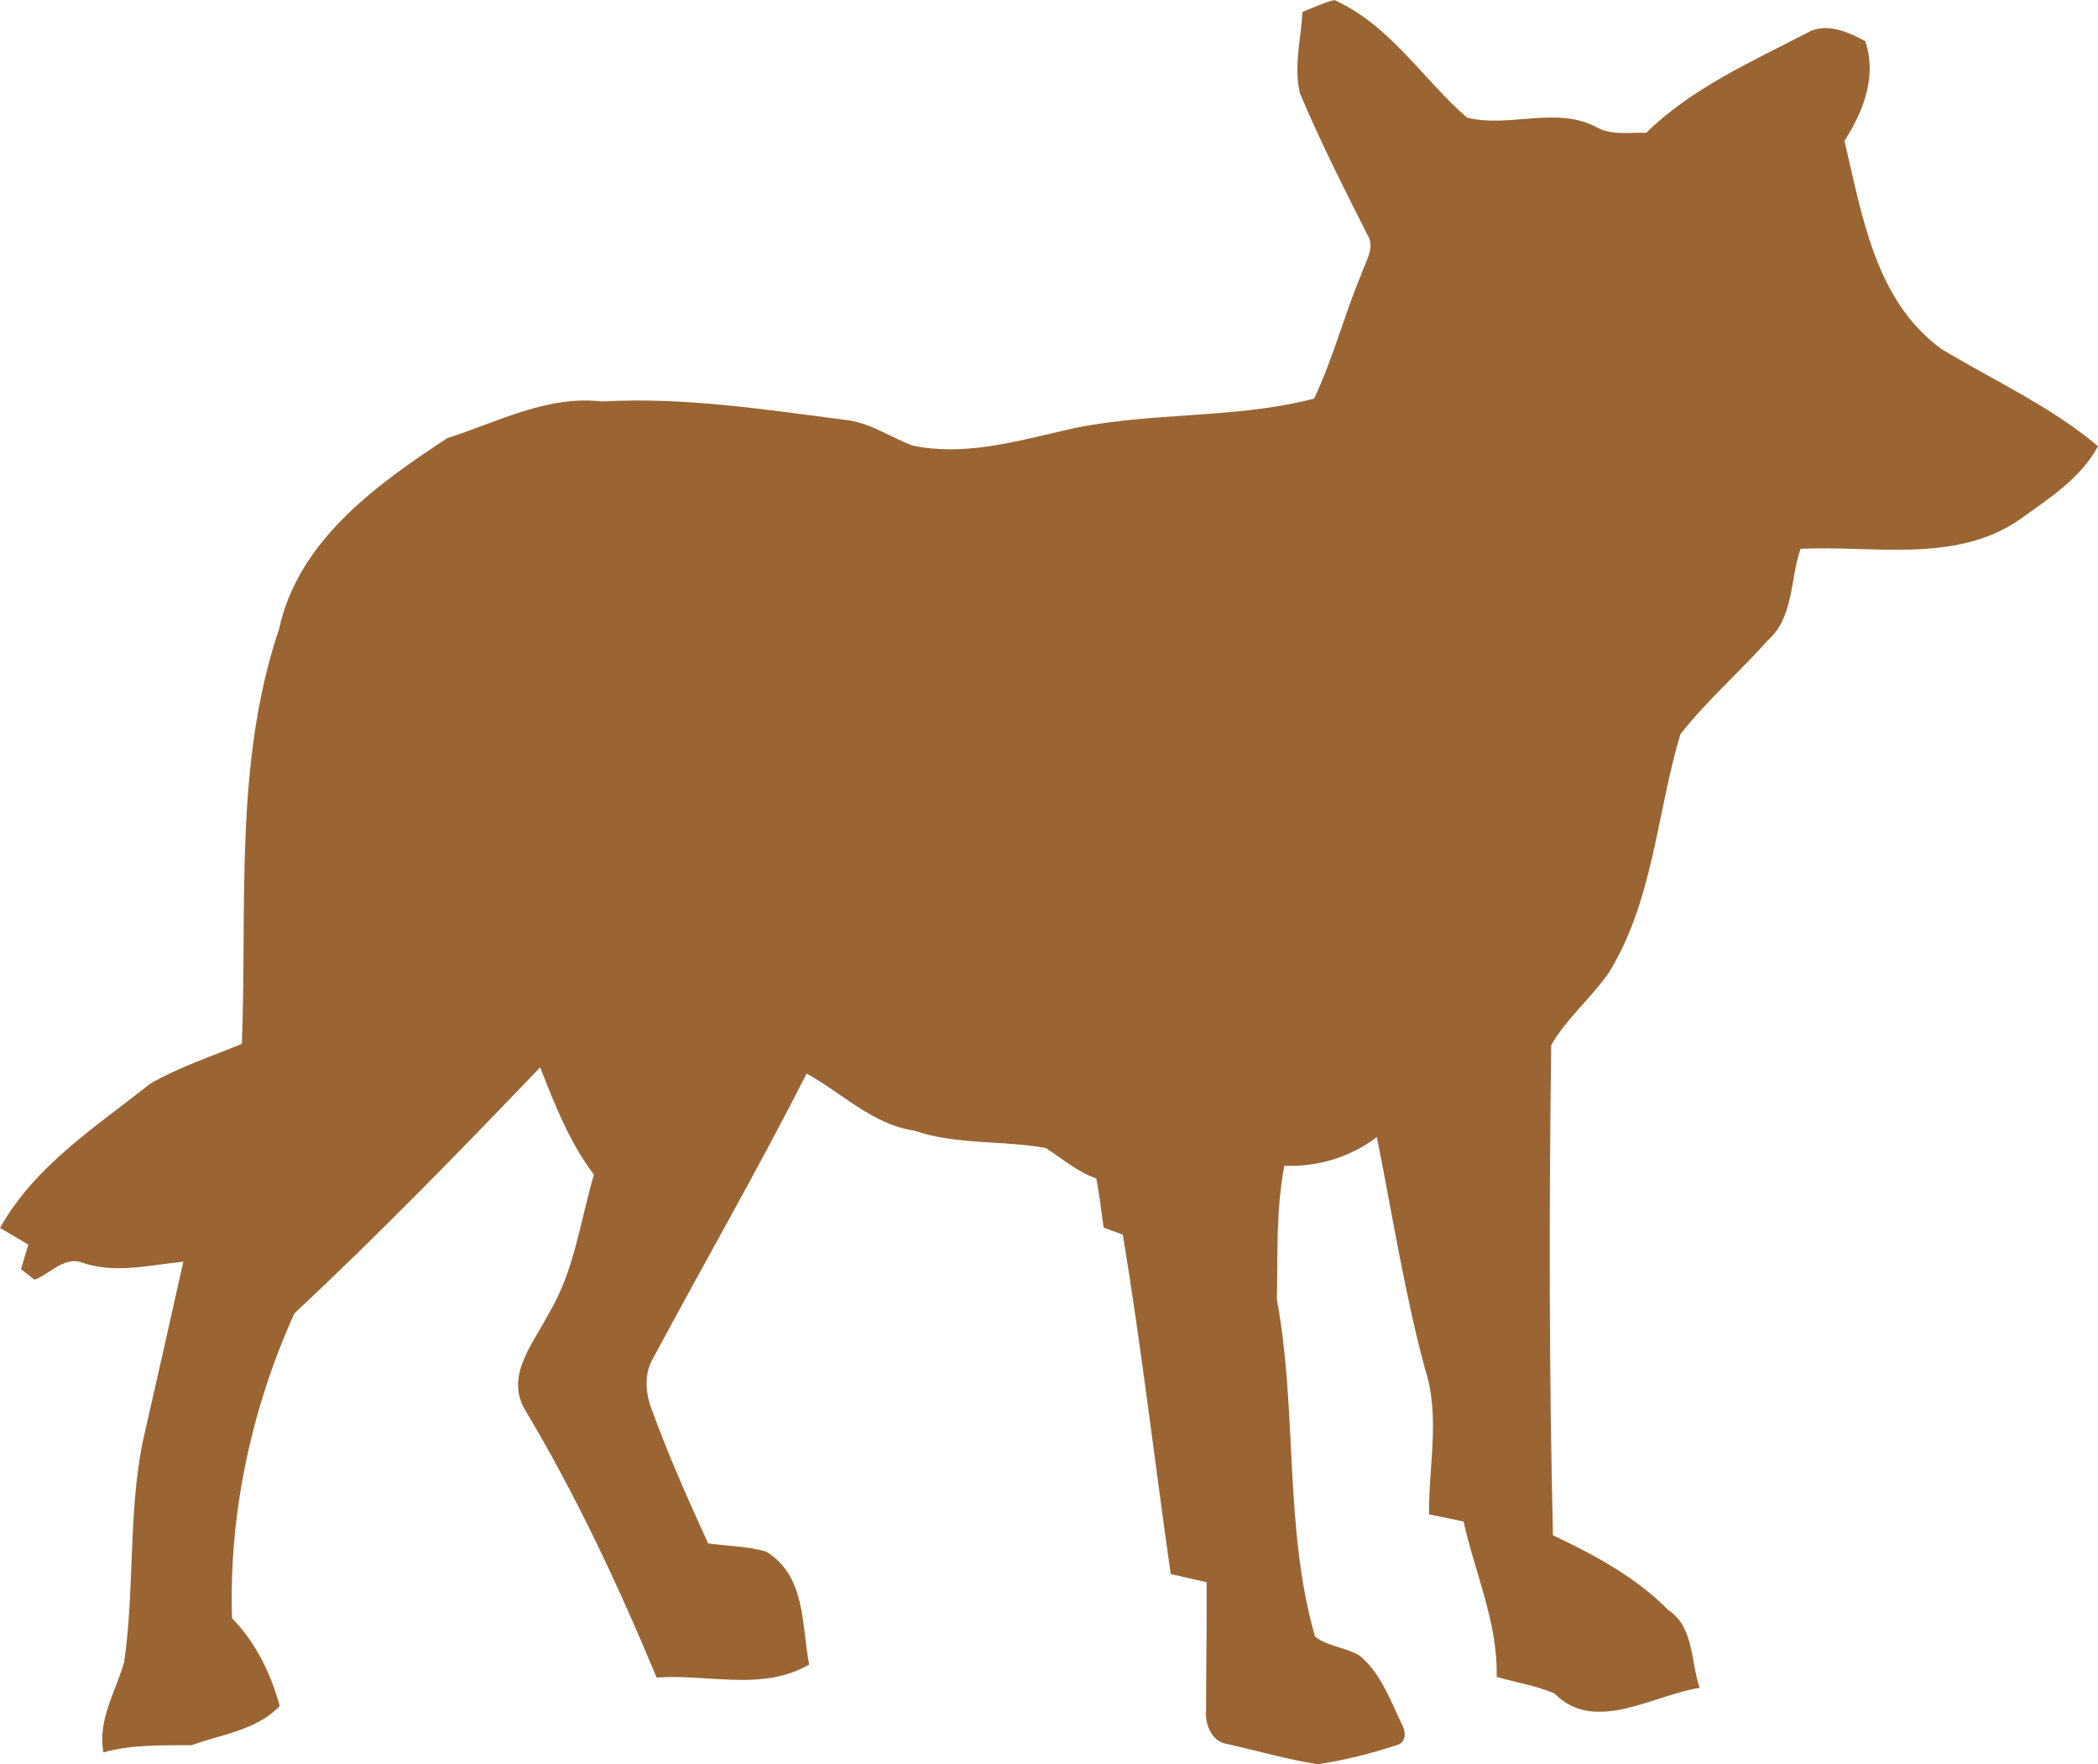 <?xml version="1.0" encoding="UTF-8"?>
<svg width="812.19pt" height="682.99pt" version="1.1" viewBox="0 0 812.19 682.99" xmlns="http://www.w3.org/2000/svg">
<path d="m504.23 4.65c4.04-1.7 8.05-3.52 12.3-4.65 21.51 9.65 34.15 30.49 51.34 45.51 16.44 4.18 34.96-4.74 50.65 3.97 5.79 3.03 12.49 1.67 18.76 1.95 17.46-17.19 40.59-27.46 62.15-38.63 7.29-4.34 15.94-0.49 22.65 3.13 4.61 13.58-0.68 27.12-8.04 38.62 6.84 28.77 11.86 61.85 37.5 80.53 20.37 12.3 42.31 22.18 60.65 37.65-6.85 12.77-19.62 20.64-31.03 28.89-24.79 16.53-56.19 9.47-84.13 10.84-4.08 11.79-2.55 26.52-12.67 35.44-11.01 12.37-23.64 23.3-33.85 36.35-9.16 30.64-10.48 64.26-27.58 92.12-6.81 9.9-16.42 17.77-22.41 28.2-0.89 63.23-0.84 126.54 0.67 189.77 16.21 7.7 32.1 16.2 44.83 29.12 9.83 6.46 8.44 19.99 11.99 29.94-17.93 2.7-40.67 18.06-56.21 2.2-7.15-3.09-14.95-4.26-22.4-6.45 0.5-20.9-8.38-40.08-12.81-60.11-4.45-1.02-8.92-1.85-13.37-2.78-0.22-18.81 4.44-38.02-1.58-56.35-7.93-29.54-12.63-59.75-18.62-89.69-10.37 7.76-22.82 11.59-35.81 11.07-3.31 17.01-2.53 34.57-2.9 51.82 8.03 43.07 2.64 88.05 14.75 130.42 4.77 3.91 12.03 4.14 17.4 7.5 8.22 6.94 11.85 17.37 16.36 26.77 1.29 2.41 1.63 6-1.2 7.47-10.27 3.42-20.82 6.12-31.52 7.72-11.9-1.9-23.51-5.25-35.25-7.9-5.91-0.85-8.54-8-7.95-13.28 0-16.43 0.31-32.86 0.23-49.29-4.65-1.08-9.28-2.07-13.92-3.17-6.25-43.79-11.34-87.77-18.54-131.4-2.47-0.92-4.95-1.81-7.42-2.71-0.9-6.35-1.63-12.73-2.84-19.02-7.35-2.55-13.17-7.71-19.59-11.8-16.85-3.05-34.46-1.1-50.94-6.74-16.12-2.35-27.86-14.54-41.61-22.07-18.87 37.09-39.62 73.23-59.29 109.92-3.39 5.44-3.2 12.29-1.36 18.25 6.56 18.28 14.43 36.05 22.5 53.71 7.49 1.06 15.23 1.04 22.53 3.19 15.41 9.56 13.6 28.24 16.59 43.7-18.07 10.55-39.38 3.55-59.04 5.06-14.87-35.76-31.27-70.8-51.18-104.05-7.35-13.02 3.51-25.42 9.27-36.63 9.97-16.43 12.32-35.87 17.62-54.02-9.44-12.55-15.17-27.07-20.79-41.55-31.05 32.41-62.38 64.61-95.15 95.25-16.66 36.76-25.42 77.67-24.16 117.98 9.25 9.54 14.93 21.29 18.48 33.99-8.84 9.39-22.51 10.95-34.06 15.2-11.46 0.09-22.96-0.32-34.2 2.77-2.31-12.61 4.76-23.39 8.03-34.95 4.07-28.09 1.58-56.85 7.07-84.79 5.33-23.39 10.64-46.79 15.84-70.22-13.19 1.31-26.9 4.92-39.81 0.13-6.65-1.87-12 4.7-17.8 6.86-1.75-1.37-3.5-2.74-5.24-4.1 0.89-3.18 1.92-6.33 2.86-9.49-3.67-2.14-7.32-4.3-10.98-6.45 13.54-24.14 37-39.06 58.1-55.81 11.2-6.5 23.62-10.5 35.53-15.47 2.08-53.6-3.05-108.93 14.41-160.61 7.39-34.13 37.66-55.87 65.16-73.89 19.55-6.21 38.6-16.64 59.84-14.17 32.18-1.81 63.96 3.26 95.74 7.33 8.86 1.4 16.32 6.72 24.59 9.77 19.28 3.99 38.43-1.23 57.12-5.54 32.19-7.93 66.21-4.33 98.22-12.67 7.34-15.39 11.6-32.19 18.22-47.96 1.59-5.05 5.8-10.69 2.21-15.86-9.02-17.95-18.15-35.9-25.92-54.43-2.42-10.33 0.4-20.98 1.01-31.41z" fill="#9a6533"/>
</svg>
